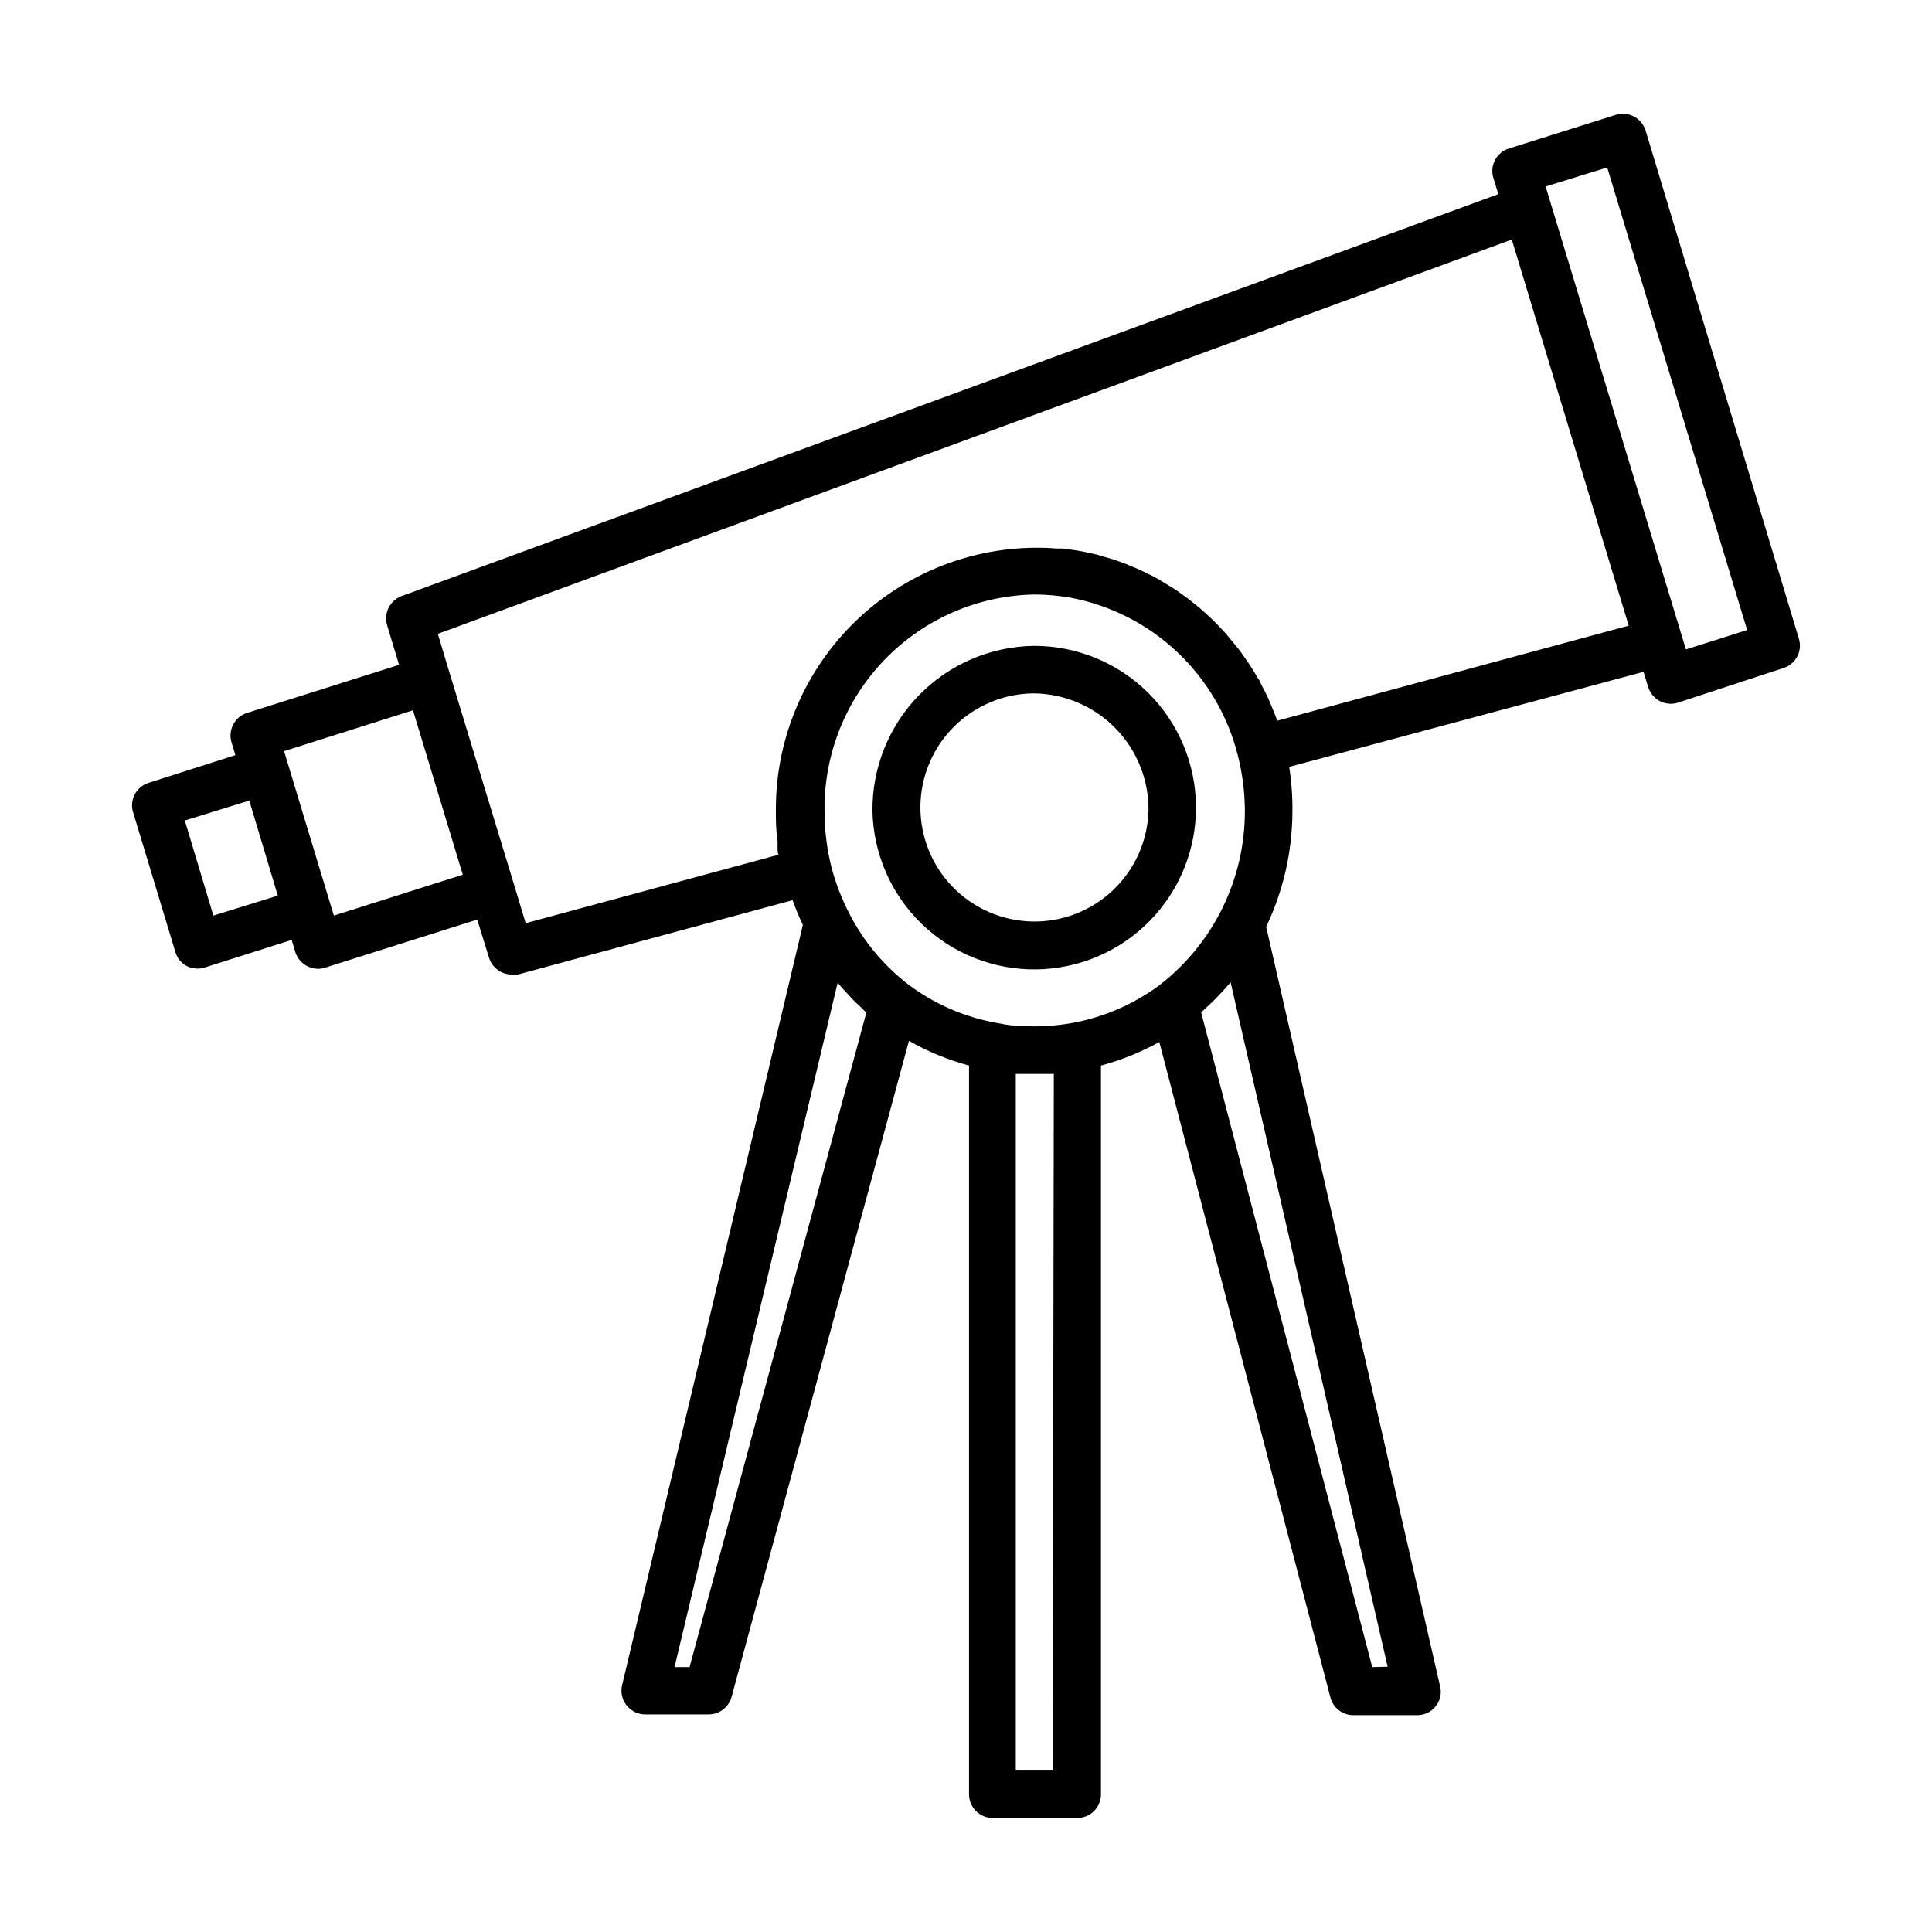 <?xml version="1.0" encoding="UTF-8"?>
<!-- Uploaded to: ICON Repo, www.iconrepo.com, Generator: ICON Repo Mixer Tools -->
<svg fill="#000000" width="800px" height="800px" version="1.1" viewBox="144 144 512 512" xmlns="http://www.w3.org/2000/svg">
 <g>
  <path d="m580.11 178.62c-0.488-1.609-1.598-2.953-3.082-3.738-1.484-0.785-3.223-0.945-4.828-0.445l-28.312 8.918c-3.297 1.016-5.148 4.512-4.133 7.809l1.312 4.285-290.6 106.5c-3.137 1.16-4.832 4.555-3.879 7.758l3.176 10.48-40.305 12.746h-0.004c-3.281 1.059-5.102 4.562-4.082 7.859l1.008 3.324-23.023 7.356c-3.277 1.039-5.098 4.527-4.078 7.809l11.234 37.129v0.004c0.465 1.527 1.516 2.812 2.922 3.578 0.906 0.457 1.906 0.699 2.922 0.703 0.648 0.004 1.297-0.098 1.914-0.301l23.023-7.305 0.957 3.176v-0.004c0.488 1.602 1.594 2.945 3.074 3.731 0.91 0.496 1.934 0.754 2.973 0.754 0.633 0 1.262-0.102 1.863-0.301l40.305-12.746 3.125 10.078v-0.004c0.801 2.668 3.258 4.492 6.043 4.484 0.535 0.07 1.078 0.07 1.613 0l72.801-19.699c0.789 2.231 1.699 4.418 2.723 6.551l-47.914 201.52c-0.43 1.871 0.016 3.836 1.215 5.336 1.195 1.5 3.012 2.375 4.93 2.371h16.777c2.848 0.012 5.348-1.891 6.098-4.633l47.004-173.87c5.012 2.848 10.359 5.047 15.922 6.551v193.11c0 1.672 0.664 3.273 1.844 4.453 1.184 1.18 2.785 1.844 4.453 1.844h22.371c1.668 0 3.269-0.664 4.453-1.844 1.18-1.18 1.844-2.781 1.844-4.453v-193.11c5.391-1.441 10.586-3.543 15.465-6.246l45.344 173.71v-0.004c0.719 2.777 3.231 4.707 6.098 4.688h16.777c1.961 0.059 3.832-0.82 5.035-2.367 1.141-1.414 1.586-3.266 1.211-5.039l-46.148-201.52c4.508-9.445 6.883-19.766 6.953-30.23 0.066-4.062-0.219-8.125-0.859-12.141l93.91-25.191 1.211 3.981c0.5 1.609 1.602 2.961 3.074 3.777 0.922 0.465 1.938 0.707 2.973 0.707 0.633 0 1.262-0.105 1.863-0.301l27.961-9.172c3.277-1.035 5.102-4.527 4.082-7.809zm-379.57 208.02-7.559-25.191 17.082-5.289 7.559 25.191zm31.941 0-0.957-3.125-11.234-37.129-1.008-3.324 34.16-10.832 13.199 43.578zm239.56-42.422c1.219 4.793 1.844 9.715 1.863 14.66 0.043 18.051-8.297 35.102-22.57 46.148-6.859 5.106-14.809 8.555-23.227 10.078-4.984 0.898-10.066 1.121-15.113 0.656-1.664 0-3.324-0.402-5.039-0.707-8.359-1.516-16.258-4.945-23.074-10.027-6.652-5.074-12.074-11.582-15.867-19.043-2.008-3.898-3.578-8.004-4.688-12.242-1.199-4.793-1.809-9.719-1.812-14.66-0.23-15 5.496-29.477 15.922-40.262s24.699-16.996 39.699-17.273c3.121 0.016 6.238 0.285 9.32 0.805 10.668 1.961 20.543 6.953 28.449 14.375 7.906 7.426 13.512 16.969 16.137 27.492zm-145.3 241.58h-3.981l43.227-181.37c1.41 1.715 2.973 3.324 4.586 5.039l1.359 1.258c0.555 0.555 1.059 1.109 1.664 1.613zm96.227 27.406h-9.773v-184.6h5.039 5.039zm84.691-27.406-45.344-173.51 1.664-1.562 1.461-1.359c1.613-1.613 3.176-3.293 4.684-5.039l41.613 181.37zm-25.191-250.8c-0.453-1.41-1.059-2.769-1.613-4.133-0.148-0.27-0.266-0.559-0.352-0.855-0.754-1.715-1.562-3.324-2.469-5.039 0-0.504-0.605-1.008-0.855-1.512s-1.258-2.168-1.965-3.223c-0.707-1.059-0.805-1.16-1.211-1.762-0.402-0.605-1.258-1.812-1.914-2.672l-1.512-1.812-1.965-2.367-1.664-1.762c-0.707-0.707-1.41-1.461-2.117-2.117l-1.812-1.664c-0.754-0.656-1.461-1.309-2.266-1.914-0.805-0.605-1.258-1.008-1.914-1.512l-2.418-1.762c-0.656-0.453-1.309-0.906-2.016-1.309-0.707-0.402-1.664-1.059-2.519-1.562l-2.117-1.211-2.672-1.309-2.215-1.008-2.82-1.16-2.215-0.805c-0.957-0.352-1.965-0.605-2.973-0.906l-2.215-0.656-3.223-0.707-2.168-0.402-3.629-0.504h-1.863c-1.918-0.203-3.629-0.203-5.644-0.203-18.32 0.199-35.816 7.648-48.656 20.715-12.844 13.07-19.984 30.691-19.863 49.012 0 2.621 0 5.039 0.453 7.91v1.914c0 0.605 0 1.258 0.25 1.812l-67.008 18.137-3.176-10.531-16.879-55.418-3.223-10.73 284.61-104.49 30.984 102.32zm108.32-18.895-37.184-122.68 16.324-5.039 37.082 122.58z"/>
  <path d="m375.21 358.89c0.227 11.32 4.922 22.09 13.059 29.961s19.055 12.203 30.375 12.055c11.32-0.152 22.121-4.773 30.047-12.855 7.926-8.086 12.332-18.977 12.258-30.297s-4.621-22.152-12.652-30.133c-8.031-7.977-18.891-12.457-30.211-12.461-11.48 0.133-22.438 4.812-30.473 13.008-8.035 8.195-12.496 19.246-12.402 30.723zm73.152 0c-0.238 7.961-3.609 15.504-9.379 20.996-5.769 5.488-13.473 8.48-21.434 8.32-7.965-0.156-15.543-3.453-21.09-9.164-5.547-5.715-8.617-13.387-8.539-21.352s3.293-15.574 8.953-21.18c5.656-5.606 13.297-8.754 21.262-8.754 8.133 0.133 15.883 3.484 21.547 9.32 5.668 5.836 8.789 13.68 8.68 21.812z"/>
 </g>
</svg>